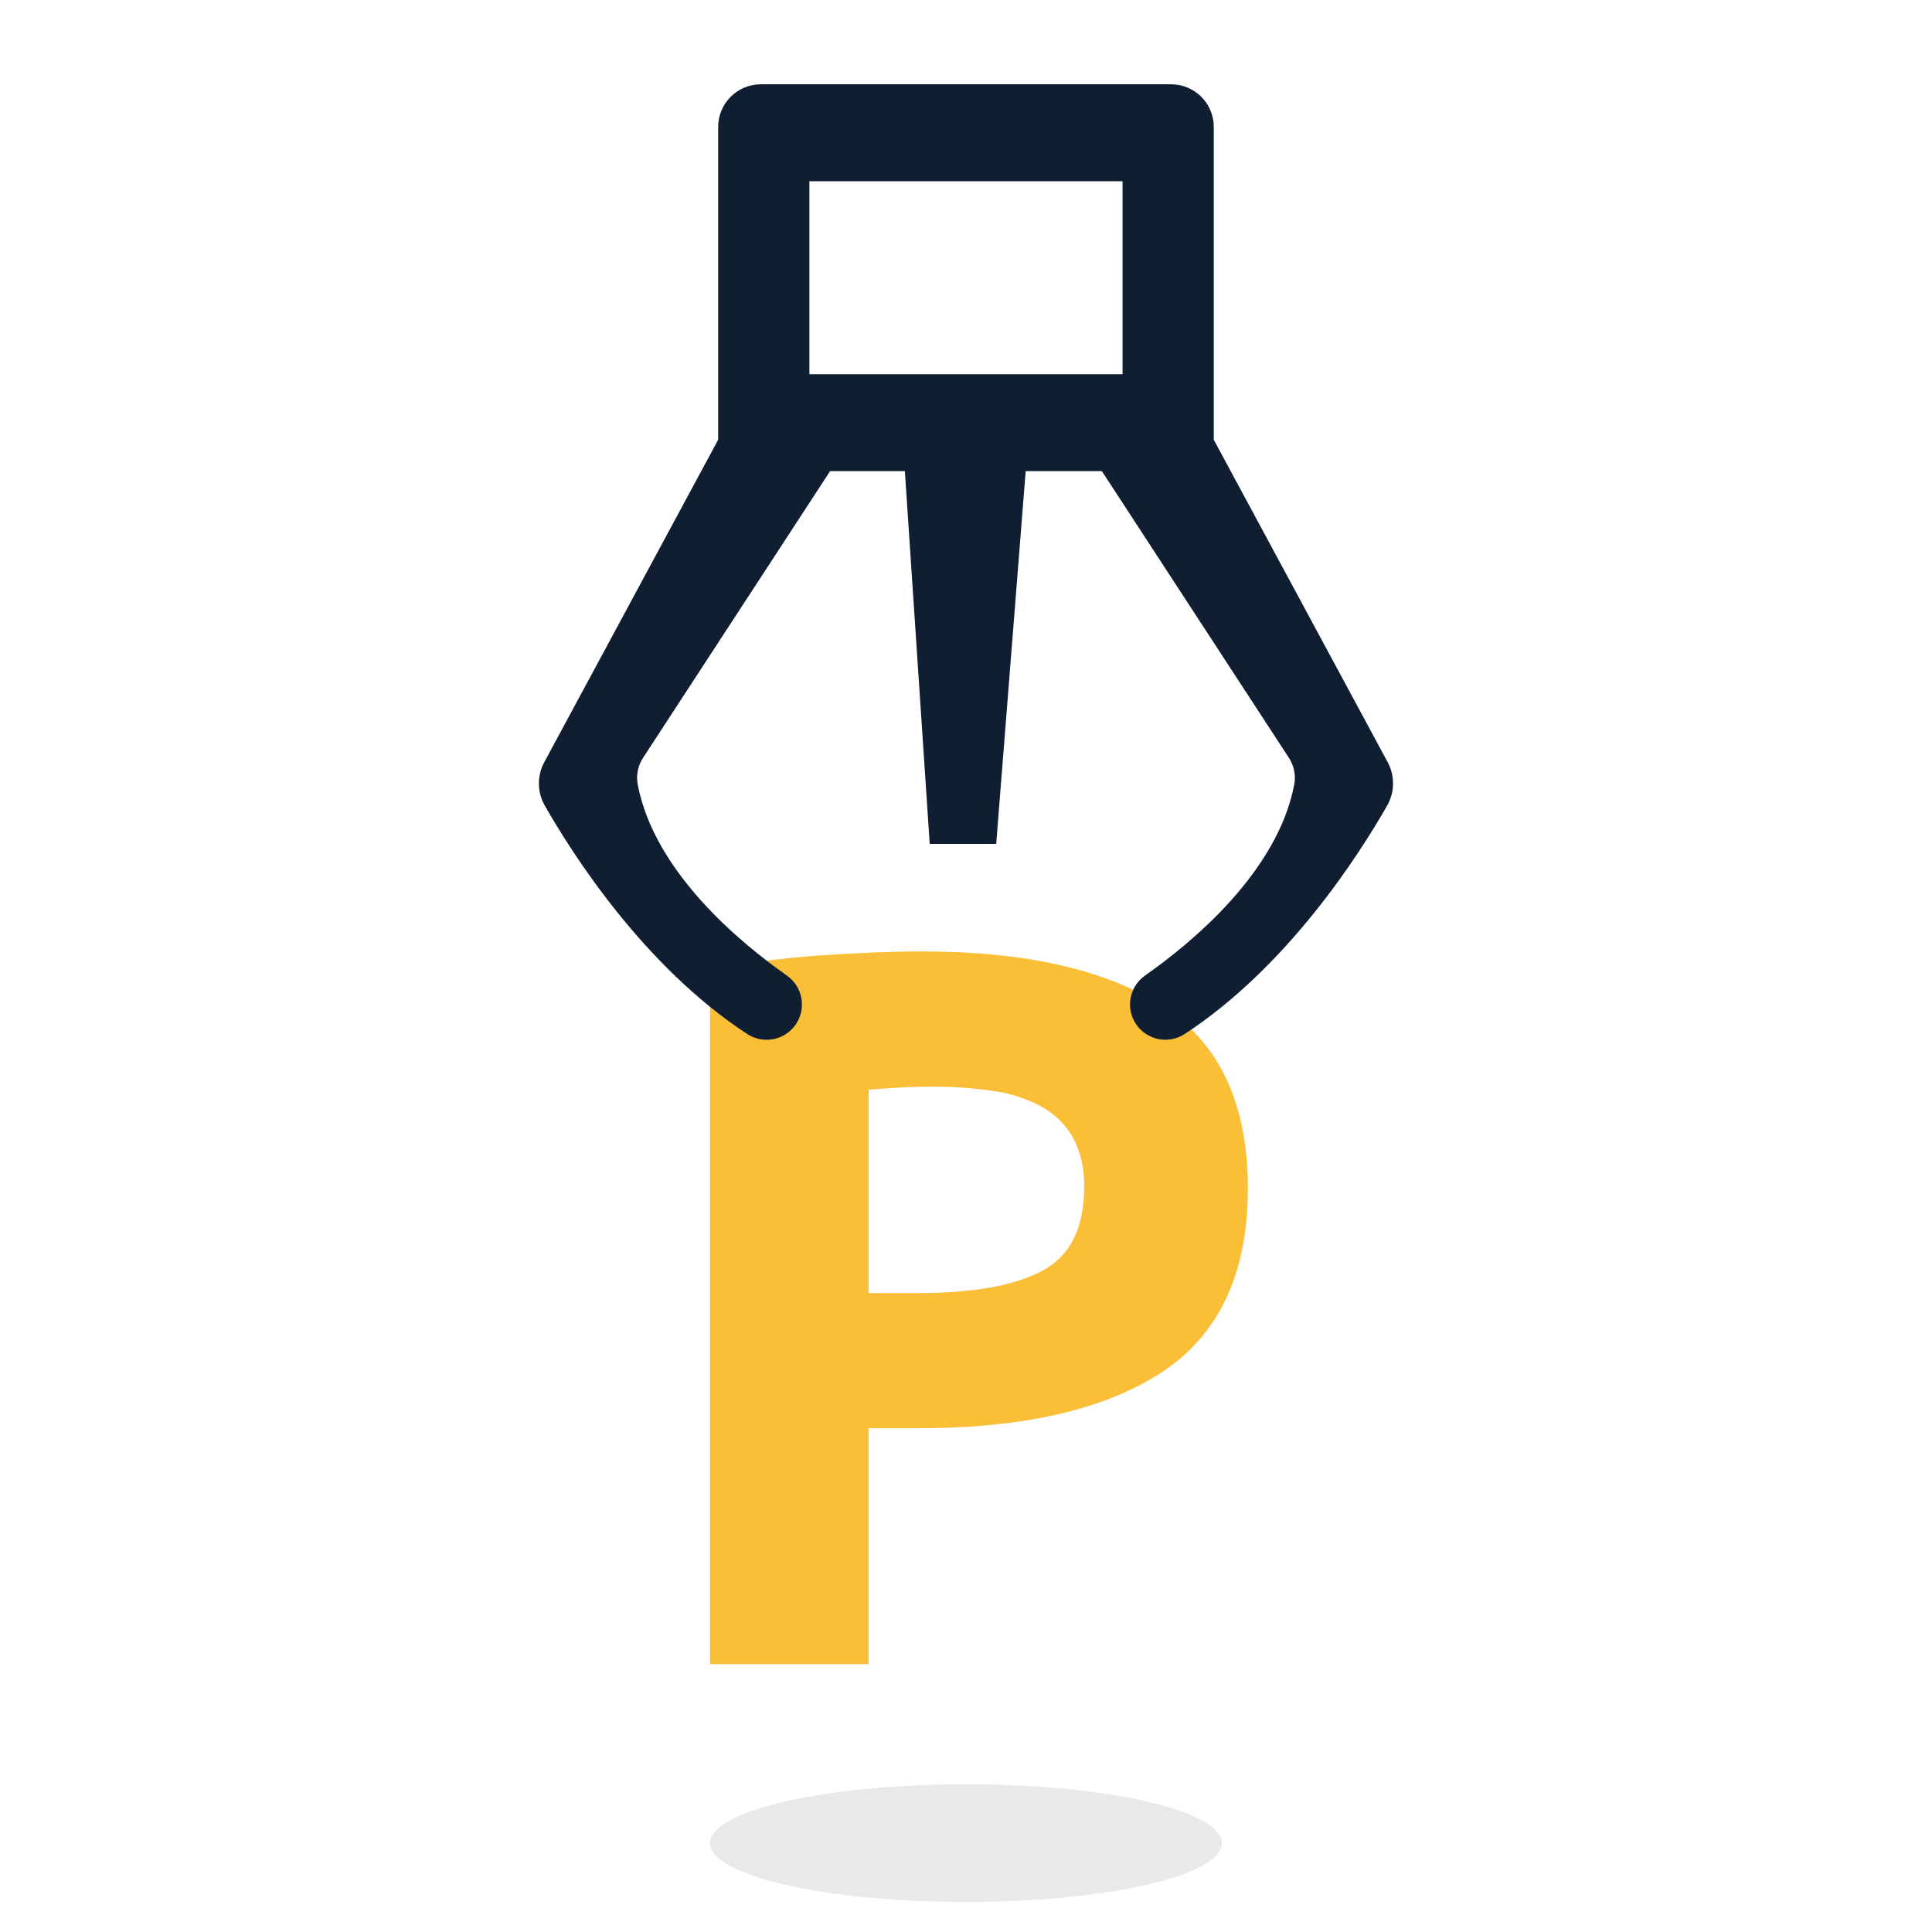 <?xml version="1.0" encoding="UTF-8" standalone="no" ?>
<!DOCTYPE svg PUBLIC "-//W3C//DTD SVG 1.1//EN" "http://www.w3.org/Graphics/SVG/1.1/DTD/svg11.dtd">
<svg xmlns="http://www.w3.org/2000/svg" xmlns:xlink="http://www.w3.org/1999/xlink" version="1.1" width="1080" height="1080" viewBox="0 0 1080 1080" xml:space="preserve">
<desc>Created with Fabric.js 5.2.4</desc>
<defs>
</defs>
<rect x="0" y="0" width="100%" height="100%" fill="transparent"></rect>
<g transform="matrix(1 0 0 1 540 540)" id="90226140-e30d-4bb1-944d-bdc3c22a6a1c"  >
</g>
<g transform="matrix(1 0 0 1 540 540)" id="1cdbf99d-e86b-46fb-a382-a4031da7cbe0"  >
<rect style="stroke: none; stroke-width: 1; stroke-dasharray: none; stroke-linecap: butt; stroke-dashoffset: 0; stroke-linejoin: miter; stroke-miterlimit: 4; fill: rgb(255,255,255); fill-rule: nonzero; opacity: 1; visibility: hidden;" vector-effect="non-scaling-stroke"  x="-540" y="-540" rx="0" ry="0" width="1080" height="1080" />
</g>
<g transform="matrix(0 0 0 0 0 0)"  >
<g style=""   >
</g>
</g>
<g transform="matrix(2.16 0 0 2.16 388.8 -49.68)" id="Rectangle_6" clip-path="url(#CLIPPATH_45)"  >
<clipPath id="CLIPPATH_45" >
  <rect transform="matrix(1 0 0 1 70 273)" id="clip-_00Splash_4" x="-250" y="-250" rx="0" ry="0" width="500" height="500" />
</clipPath>
<rect style="stroke: none; stroke-width: 1; stroke-dasharray: none; stroke-linecap: butt; stroke-dashoffset: 0; stroke-linejoin: miter; stroke-miterlimit: 4; fill: rgb(255,255,255); fill-rule: nonzero; opacity: 0;" vector-effect="non-scaling-stroke"  x="-180" y="-27" rx="0" ry="0" width="360" height="54" />
</g>
<g transform="matrix(2.16 0 0 2.16 124.2 -49.68)" id="Rectangle_33" clip-path="url(#CLIPPATH_46)"  >
<clipPath id="CLIPPATH_46" >
  <rect transform="matrix(1 0 0 1 192.5 273)" id="clip-_00Splash_4" x="-250" y="-250" rx="0" ry="0" width="500" height="500" />
</clipPath>
<rect style="stroke: none; stroke-width: 1; stroke-dasharray: none; stroke-linecap: butt; stroke-dashoffset: 0; stroke-linejoin: miter; stroke-miterlimit: 4; fill: none; fill-rule: nonzero; opacity: 0;" vector-effect="non-scaling-stroke"  x="-37.5" y="-13" rx="0" ry="0" width="75" height="26" />
</g>
<g transform="matrix(2.16 0 0 2.16 133.3 -45.24)" clip-path="url(#CLIPPATH_47)"  >
<clipPath id="CLIPPATH_47" >
  <rect transform="matrix(1 0 0 1 188.29 270.94)" id="clip-_00Splash_4" x="-250" y="-250" rx="0" ry="0" width="500" height="500" />
</clipPath>
<path style="stroke: none; stroke-width: 1; stroke-dasharray: none; stroke-linecap: butt; stroke-dashoffset: 0; stroke-linejoin: miter; stroke-miterlimit: 4; fill: rgb(255,255,255); fill-rule: nonzero; opacity: 0;" vector-effect="non-scaling-stroke"  transform=" translate(-291.97, -45.66)" d="M 293.5 48.985 L 289.86 44.047 L 295.274 36.702 L 295.304 36.664 L 291.39 36.664 L 286.358 43.491 L 286.358 36.617 L 282.833 36.617 L 282.833 52.412 L 286.358 52.412 L 286.358 45.1 L 290.612 50.871 C 293.612 54.912 297.145 54.691 301.099 54.691 L 301.099 51.431 C 298.186 51.431 295.643 51.704 293.499 48.985" stroke-linecap="round" />
</g>
<g transform="matrix(2.16 0 0 2.16 56.96 -47.63)" clip-path="url(#CLIPPATH_48)"  >
<clipPath id="CLIPPATH_48" >
  <rect transform="matrix(1 0 0 1 223.63 272.05)" id="clip-_00Splash_4" x="-250" y="-250" rx="0" ry="0" width="500" height="500" />
</clipPath>
<path style="stroke: none; stroke-width: 1; stroke-dasharray: none; stroke-linecap: butt; stroke-dashoffset: 0; stroke-linejoin: miter; stroke-miterlimit: 4; fill: rgb(255,255,255); fill-rule: nonzero; opacity: 0;" vector-effect="non-scaling-stroke"  transform=" translate(-6, -44.55)" d="M 4.713 36.617 C 6.592 36.504 8.464 36.932 10.106 37.852 C 11.409 38.77 12.125 40.312 11.987 41.9 C 12.124 43.504 11.401 45.06 10.087 45.99 C 8.434 46.925 6.545 47.362 4.649 47.248 L 3.535 47.248 L 3.535 52.5 L 0 52.5 L 0 37.025 C 0.808 36.869 1.626 36.763 2.447 36.708 Q 3.739 36.617 4.713 36.617 M 4.94 39.631 Q 4.554 39.631 4.181 39.654 Q 3.808 39.677 3.535 39.699 L 3.535 44.231 L 4.645 44.231 C 5.593 44.285 6.54 44.113 7.409 43.731 C 8.057 43.348 8.42 42.621 8.338 41.873 C 8.352 41.496 8.27 41.122 8.1 40.786 C 7.94 40.498 7.705 40.259 7.42 40.095 C 7.087 39.908 6.722 39.786 6.344 39.733 C 5.881 39.663 5.413 39.629 4.944 39.633" stroke-linecap="round" />
</g>
<g transform="matrix(2.16 0 0 2.16 90.93 -56.08)" clip-path="url(#CLIPPATH_49)"  >
<clipPath id="CLIPPATH_49" >
  <rect transform="matrix(1 0 0 1 207.9 275.96)" id="clip-_00Splash_4" x="-250" y="-250" rx="0" ry="0" width="500" height="500" />
</clipPath>
<path style="stroke: none; stroke-width: 1; stroke-dasharray: none; stroke-linecap: butt; stroke-dashoffset: 0; stroke-linejoin: miter; stroke-miterlimit: 4; fill: rgb(251,192,55); fill-rule: nonzero; opacity: 0;" vector-effect="non-scaling-stroke"  transform=" translate(-129.98, -8.19)" d="M 137.8 8.2 C 137.824 9.409 137.62 10.612 137.2 11.746 C 136.838 12.705 136.278 13.578 135.557 14.306 C 134.854 14.999 134.007 15.529 133.076 15.858 C 132.083 16.211 131.037 16.387 129.983 16.379 C 128.948 16.386 127.92 16.209 126.947 15.858 C 126.015 15.524 125.165 14.994 124.454 14.306 C 123.719 13.582 123.148 12.709 122.777 11.746 C 122.349 10.614 122.141 9.41 122.165 8.2 C 122.141 6.988 122.356 5.783 122.799 4.654 C 123.186 3.688 123.769 2.812 124.51 2.082 C 125.223 1.392 126.073 0.86 127.006 0.522 C 127.96 0.172 128.97 -0.004 129.986 -2.220446049250313e-16 C 131.021 -0.006 132.049 0.17 133.022 0.521 C 133.956 0.857 134.806 1.391 135.515 2.085 C 136.248 2.815 136.82 3.692 137.192 4.657 C 137.618 5.789 137.825 6.991 137.8 8.2 M 125.813 8.2 C 125.804 8.905 125.899 9.608 126.096 10.285 C 126.264 10.865 126.541 11.408 126.912 11.885 C 127.259 12.325 127.704 12.678 128.212 12.916 C 129.337 13.4 130.611 13.4 131.736 12.916 C 132.249 12.681 132.699 12.327 133.05 11.885 C 133.421 11.408 133.698 10.865 133.866 10.285 C 134.063 9.608 134.158 8.905 134.149 8.2 C 134.158 7.49 134.063 6.782 133.866 6.1 C 133.699 5.517 133.422 4.97 133.05 4.491 C 132.699 4.049 132.249 3.696 131.736 3.46 C 131.184 3.212 130.585 3.089 129.98 3.098 C 129.37 3.086 128.766 3.214 128.213 3.472 C 127.707 3.717 127.262 4.073 126.913 4.514 C 126.541 4.993 126.264 5.539 126.097 6.123 C 125.902 6.796 125.806 7.495 125.814 8.196" stroke-linecap="round" />
</g>
<g transform="matrix(2.16 0 0 2.16 190.9 -47.79)" clip-path="url(#CLIPPATH_50)"  >
<clipPath id="CLIPPATH_50" >
  <rect transform="matrix(1 0 0 1 161.62 272.13)" id="clip-_00Splash_4" x="-250" y="-250" rx="0" ry="0" width="500" height="500" />
</clipPath>
<path style="stroke: none; stroke-width: 1; stroke-dasharray: none; stroke-linecap: butt; stroke-dashoffset: 0; stroke-linejoin: miter; stroke-miterlimit: 4; fill: rgb(255,255,255); fill-rule: nonzero; opacity: 0;" vector-effect="non-scaling-stroke"  transform=" translate(-553.92, -44.47)" d="M 548.359 52.32 L 548.359 36.62 L 558.959 36.62 L 558.959 39.589 L 551.889 39.589 L 551.889 42.671 L 558.166 42.671 L 558.166 45.571 L 551.889 45.571 L 551.889 49.355 L 559.48 49.355 L 559.48 52.32 Z" stroke-linecap="round" />
</g>
<g transform="matrix(2.16 0 0 2.16 160.23 -47.75)" clip-path="url(#CLIPPATH_51)"  >
<clipPath id="CLIPPATH_51" >
  <rect transform="matrix(1 0 0 1 175.82 272.11)" id="clip-_00Splash_4" x="-250" y="-250" rx="0" ry="0" width="500" height="500" />
</clipPath>
<path style="stroke: none; stroke-width: 1; stroke-dasharray: none; stroke-linecap: butt; stroke-dashoffset: 0; stroke-linejoin: miter; stroke-miterlimit: 4; fill: rgb(255,255,255); fill-rule: nonzero; opacity: 0;" vector-effect="non-scaling-stroke"  transform=" translate(-419.12, -44.49)" d="M 425.983 52.366 L 419.115 44.514 L 425.983 36.662 L 421.616 36.662 L 415.79 43.322 L 415.79 36.617 L 412.265 36.617 L 412.265 49.85 L 415.79 49.85 L 415.79 45.706 L 421.616 52.366 Z" stroke-linecap="round" />
</g>
<g transform="matrix(2.16 0 0 2.16 615.6 -49.68)" id="Rectangle_39" clip-path="url(#CLIPPATH_52)"  >
<clipPath id="CLIPPATH_52" >
  <rect transform="matrix(1 0 0 1 -35 273)" id="clip-_00Splash_4" x="-250" y="-250" rx="0" ry="0" width="500" height="500" />
</clipPath>
<rect style="stroke: none; stroke-width: 1; stroke-dasharray: none; stroke-linecap: butt; stroke-dashoffset: 0; stroke-linejoin: miter; stroke-miterlimit: 4; fill: none; fill-rule: nonzero; opacity: 0;" vector-effect="non-scaling-stroke"  x="-15" y="-15" rx="0" ry="0" width="30" height="30" />
</g>
<g transform="matrix(2.16 0 0 2.16 615.6 -49.69)" clip-path="url(#CLIPPATH_53)"  >
<clipPath id="CLIPPATH_53" >
  <rect transform="matrix(1 0 0 1 -35 273)" id="clip-_00Splash_4" x="-250" y="-250" rx="0" ry="0" width="500" height="500" />
</clipPath>
<path style="stroke: rgb(255,255,255); stroke-width: 2; stroke-dasharray: none; stroke-linecap: round; stroke-dashoffset: 0; stroke-linejoin: round; stroke-miterlimit: 4; fill: none; fill-rule: nonzero; opacity: 0;" vector-effect="non-scaling-stroke"  transform=" translate(-33.36, -33)" d="M 33.757 39.006 L 38.3 41.882 C 38.567 42.044 38.906 42.027 39.155 41.838 C 39.404 41.649 39.513 41.327 39.428 41.026 L 38.117 35.867 C 38.041 35.573 38.14 35.262 38.372 35.067 L 42.442 31.679 C 42.685 31.477 42.782 31.149 42.689 30.847 C 42.595 30.546 42.329 30.33 42.014 30.302 L 36.698 29.957 C 36.406 29.936 36.152 29.748 36.046 29.475 L 34.06 24.483 C 33.949 24.192 33.671 24 33.36 24 C 33.049 24 32.771 24.192 32.66 24.483 L 30.677 29.476 C 30.571 29.749 30.317 29.937 30.025 29.958 L 24.709 30.303 C 24.394 30.331 24.128 30.547 24.034 30.848 C 23.941 31.15 24.038 31.478 24.281 31.68 L 28.351 35.068 C 28.583 35.263 28.682 35.574 28.606 35.868 L 27.39 40.652 C 27.288 41.013 27.417 41.401 27.716 41.628 C 28.016 41.855 28.423 41.876 28.744 41.68 L 32.962 39.007 C 33.204 38.852 33.514 38.852 33.757 39.006 Z" stroke-linecap="round" />
</g>
<g transform="matrix(2.16 0 0 2.16 713.88 -46.44)" clip-path="url(#CLIPPATH_54)"  >
<clipPath id="CLIPPATH_54" >
  <rect transform="matrix(1 0 0 1 -80.5 271.5)" id="clip-_00Splash_4" x="-250" y="-250" rx="0" ry="0" width="500" height="500" />
</clipPath>
<path style="stroke: none; stroke-width: 1; stroke-dasharray: none; stroke-linecap: butt; stroke-dashoffset: 0; stroke-linejoin: miter; stroke-miterlimit: 4; fill: rgb(255,255,255); fill-rule: nonzero; opacity: 0;" vector-effect="non-scaling-stroke"  transform=" translate(-11.5, -11.5)" d="M 18.15 2 L 4.85 2 C 3.276 2 2 3.276 2 4.85 L 2 5.961 C 2 6.353 2.081 6.741 2.237 7.1 L 2.237 7.157 C 2.371 7.462 2.561 7.739 2.797 7.974 L 8.65 13.789 L 8.65 20.049 C 8.648 20.379 8.819 20.686 9.101 20.859 C 9.382 21.032 9.733 21.045 10.027 20.894 L 13.827 18.994 C 14.147 18.833 14.349 18.506 14.35 18.148 L 14.35 13.788 L 20.164 7.974 C 20.4 7.739 20.59 7.462 20.724 7.157 L 20.724 7.1 C 20.894 6.744 20.988 6.356 21 5.961 L 21 4.85 C 21 3.276 19.724 2 18.15 2 Z M 12.725 12.725 C 12.547 12.904 12.448 13.147 12.449 13.399 L 12.449 17.56 L 10.549 18.51 L 10.549 13.4 C 10.55 13.148 10.451 12.905 10.273 12.726 L 5.24 7.7 L 17.76 7.7 Z M 19.1 5.8 L 3.9 5.8 L 3.9 4.85 C 3.9 4.325 4.325 3.9 4.85 3.9 L 18.15 3.9 C 18.675 3.9 19.1 4.325 19.1 4.85 Z" stroke-linecap="round" />
</g>
<g transform="matrix(2.16 0 0 2.16 712.8 -45.36)" id="Rectangle_42" clip-path="url(#CLIPPATH_55)"  >
<clipPath id="CLIPPATH_55" >
  <rect transform="matrix(1 0 0 1 -80 271)" id="clip-_00Splash_4" x="-250" y="-250" rx="0" ry="0" width="500" height="500" />
</clipPath>
<rect style="stroke: none; stroke-width: 1; stroke-dasharray: none; stroke-linecap: butt; stroke-dashoffset: 0; stroke-linejoin: miter; stroke-miterlimit: 4; fill: none; fill-rule: nonzero; opacity: 0;" vector-effect="non-scaling-stroke"  x="-15" y="-15" rx="0" ry="0" width="30" height="30" />
</g>
<g transform="matrix(4.69 0 0 4.69 547.21 731.04)" clip-path="url(#CLIPPATH_56)"  >
<clipPath id="CLIPPATH_56" >
  <rect transform="matrix(1 0 0 1 164.63 -29.48)" id="clip-_00Splash_4" x="-250" y="-250" rx="0" ry="0" width="500" height="500" />
</clipPath>
<path style="stroke: none; stroke-width: 1; stroke-dasharray: none; stroke-linecap: butt; stroke-dashoffset: 0; stroke-linejoin: miter; stroke-miterlimit: 4; fill: rgb(250,191,55); fill-rule: nonzero; opacity: 1;" vector-effect="non-scaling-stroke"  transform=" translate(-32.05, -225.17)" d="M 25.206 182.7 Q 43.989 182.7 54.048 189.3 Q 64.107 195.9 64.106 210.932 Q 64.106 226.082 53.926 232.805 Q 43.746 239.528 24.842 239.53 L 18.9 239.53 L 18.9 267.645 L 0 267.645 L 0 184.883 C 4.324 184.048 8.695 183.48 13.088 183.183 Q 20 182.7 25.206 182.7 M 26.418 198.817 Q 24.356 198.817 22.359 198.938 Q 20.362 199.059 18.905 199.181 L 18.905 223.42 L 24.843 223.42 Q 34.658 223.42 39.627 220.754 Q 44.596 218.088 44.596 210.816 C 44.67 208.801 44.233 206.8 43.324 205 C 42.471 203.459 41.214 202.18 39.689 201.3 C 37.908 200.302 35.955 199.644 33.933 199.362 C 31.447 198.982 28.934 198.799 26.419 198.816" stroke-linecap="round" />
</g>
<g transform="matrix(4.69 0 0 4.69 540 314.17)" clip-path="url(#CLIPPATH_57)"  >
<clipPath id="CLIPPATH_57" >
  <rect transform="matrix(1 0 0 1 80.47 75.9)" id="clip-_00Splash_4" x="-250" y="-250" rx="0" ry="0" width="500" height="500" />
</clipPath>
<path style="stroke: none; stroke-width: 1; stroke-dasharray: none; stroke-linecap: butt; stroke-dashoffset: 0; stroke-linejoin: miter; stroke-miterlimit: 4; fill: rgb(16,30,50); fill-rule: nonzero; opacity: 1;" vector-effect="non-scaling-stroke"  transform=" translate(-158.14, -56.94)" d="M 208.4 80.8 L 187.673 42.37 L 187.673 5.086 C 187.673 2.278 185.398 0.002 182.59 0 L 133.69 0 C 132.34 -0.001 131.046 0.534 130.091 1.488 C 129.136 2.442 128.6 3.736 128.6 5.086 L 128.6 42.366 L 107.874 80.8 C 107 82.416 107.022 84.369 107.931 85.965 C 111.158 91.633 119.72 105.141 132.071 113.202 C 133.992 114.456 136.564 113.942 137.855 112.046 C 139.146 110.149 138.681 107.568 136.809 106.241 C 131.266 102.353 121 93.9 119.01 83.453 C 118.806 82.348 119.037 81.207 119.655 80.268 L 141.941 46.108 L 150.853 46.108 L 153.815 90.535 L 161.74 90.535 L 165.253 46.108 L 174.334 46.108 L 196.62 80.268 C 197.238 81.207 197.469 82.348 197.265 83.453 C 195.28 93.902 185.01 102.353 179.465 106.237 C 177.593 107.564 177.128 110.145 178.419 112.042 C 179.71 113.938 182.282 114.452 184.203 113.198 C 196.553 105.137 205.116 91.629 208.343 85.961 C 209.251 84.366 209.272 82.415 208.4 80.8 M 139.474 11.556 L 176.8 11.556 L 176.8 34.556 L 139.474 34.556 Z" stroke-linecap="round" />
</g>
<g transform="matrix(4.69 0 0 4.69 539.98 1030.33)" clip-path="url(#CLIPPATH_58)"  >
<clipPath id="CLIPPATH_58" >
  <rect transform="matrix(1 0 0 1 80.47 -76.68)" id="clip-_00Splash_4" x="-250" y="-250" rx="0" ry="0" width="500" height="500" />
</clipPath>
<path style="stroke: none; stroke-width: 1; stroke-dasharray: none; stroke-linecap: butt; stroke-dashoffset: 0; stroke-linejoin: miter; stroke-miterlimit: 4; fill: rgb(16,30,50); fill-rule: nonzero; opacity: 0.1;" vector-effect="non-scaling-stroke"  transform=" translate(-171.23, -325.44)" d="M 201.734 325.436 C 201.734 329.311 188.081 332.452 171.234 332.452 C 154.387 332.452 140.734 329.311 140.734 325.436 C 140.734 321.561 154.387 318.42 171.234 318.42 C 188.081 318.42 201.734 321.561 201.734 325.436" stroke-linecap="round" />
</g>
</svg>